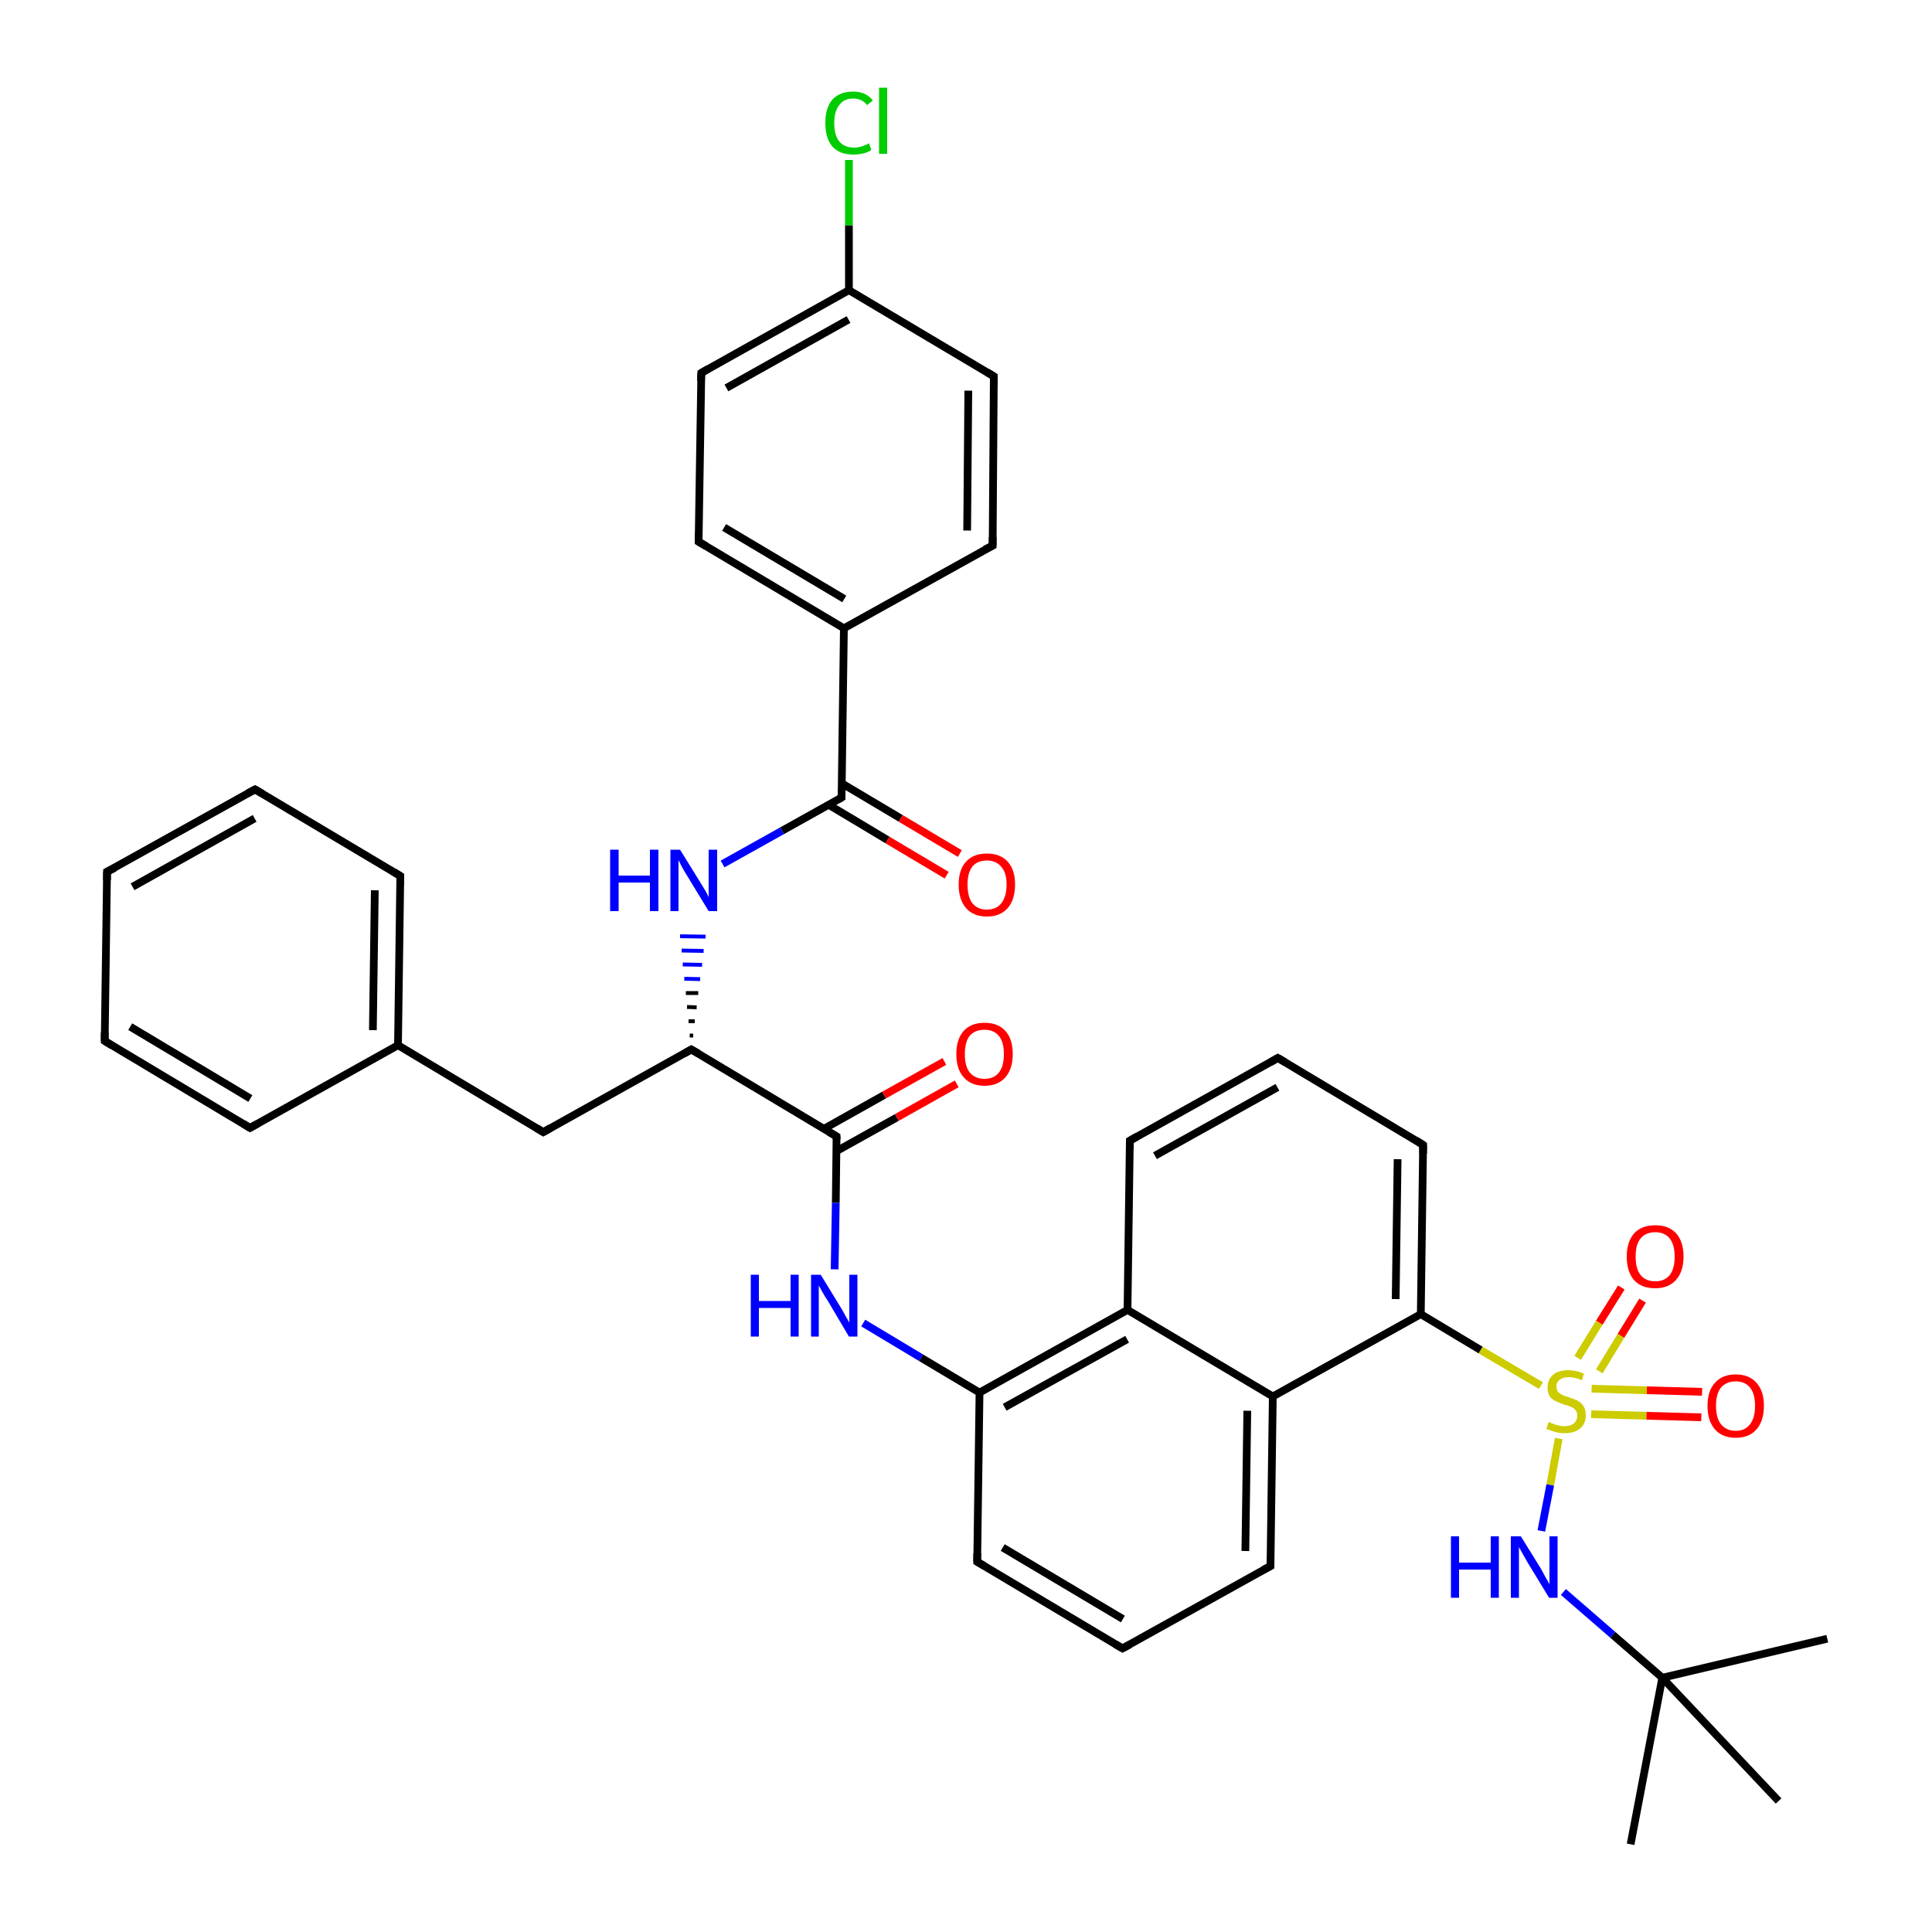 <?xml version='1.0' encoding='iso-8859-1'?>
<svg version='1.1' baseProfile='full'
              xmlns='http://www.w3.org/2000/svg'
                      xmlns:rdkit='http://www.rdkit.org/xml'
                      xmlns:xlink='http://www.w3.org/1999/xlink'
                  xml:space='preserve'
width='500px' height='500px' viewBox='0 0 500 500'>
<!-- END OF HEADER -->
<path class='bond-0 atom-0 atom-1' d='M 217.8,206.4 L 202.4,215.0' style='fill:none;fill-rule:evenodd;stroke:#000000;stroke-width:2.0px;stroke-linecap:butt;stroke-linejoin:miter;stroke-opacity:1' />
<path class='bond-0 atom-0 atom-1' d='M 202.4,215.0 L 187.0,223.6' style='fill:none;fill-rule:evenodd;stroke:#0000FF;stroke-width:2.0px;stroke-linecap:butt;stroke-linejoin:miter;stroke-opacity:1' />
<path class='bond-1 atom-2 atom-1' d='M 179.4,268.0 L 178.5,268.0' style='fill:none;fill-rule:evenodd;stroke:#000000;stroke-width:1.0px;stroke-linecap:butt;stroke-linejoin:miter;stroke-opacity:1' />
<path class='bond-1 atom-2 atom-1' d='M 179.8,264.3 L 178.2,264.3' style='fill:none;fill-rule:evenodd;stroke:#000000;stroke-width:1.0px;stroke-linecap:butt;stroke-linejoin:miter;stroke-opacity:1' />
<path class='bond-1 atom-2 atom-1' d='M 180.3,260.7 L 177.8,260.6' style='fill:none;fill-rule:evenodd;stroke:#000000;stroke-width:1.0px;stroke-linecap:butt;stroke-linejoin:miter;stroke-opacity:1' />
<path class='bond-1 atom-2 atom-1' d='M 180.7,257.0 L 177.5,257.0' style='fill:none;fill-rule:evenodd;stroke:#000000;stroke-width:1.0px;stroke-linecap:butt;stroke-linejoin:miter;stroke-opacity:1' />
<path class='bond-1 atom-2 atom-1' d='M 181.2,253.4 L 177.1,253.3' style='fill:none;fill-rule:evenodd;stroke:#0000FF;stroke-width:1.0px;stroke-linecap:butt;stroke-linejoin:miter;stroke-opacity:1' />
<path class='bond-1 atom-2 atom-1' d='M 181.7,249.7 L 176.7,249.6' style='fill:none;fill-rule:evenodd;stroke:#0000FF;stroke-width:1.0px;stroke-linecap:butt;stroke-linejoin:miter;stroke-opacity:1' />
<path class='bond-1 atom-2 atom-1' d='M 182.1,246.1 L 176.4,246.0' style='fill:none;fill-rule:evenodd;stroke:#0000FF;stroke-width:1.0px;stroke-linecap:butt;stroke-linejoin:miter;stroke-opacity:1' />
<path class='bond-1 atom-2 atom-1' d='M 182.6,242.4 L 176.0,242.3' style='fill:none;fill-rule:evenodd;stroke:#0000FF;stroke-width:1.0px;stroke-linecap:butt;stroke-linejoin:miter;stroke-opacity:1' />
<path class='bond-2 atom-2 atom-3' d='M 178.9,271.6 L 140.6,293.0' style='fill:none;fill-rule:evenodd;stroke:#000000;stroke-width:2.0px;stroke-linecap:butt;stroke-linejoin:miter;stroke-opacity:1' />
<path class='bond-3 atom-3 atom-4' d='M 140.6,293.0 L 103.0,270.5' style='fill:none;fill-rule:evenodd;stroke:#000000;stroke-width:2.0px;stroke-linecap:butt;stroke-linejoin:miter;stroke-opacity:1' />
<path class='bond-4 atom-4 atom-5' d='M 103.0,270.5 L 103.6,226.7' style='fill:none;fill-rule:evenodd;stroke:#000000;stroke-width:2.0px;stroke-linecap:butt;stroke-linejoin:miter;stroke-opacity:1' />
<path class='bond-4 atom-4 atom-5' d='M 96.5,266.6 L 97.0,230.4' style='fill:none;fill-rule:evenodd;stroke:#000000;stroke-width:2.0px;stroke-linecap:butt;stroke-linejoin:miter;stroke-opacity:1' />
<path class='bond-5 atom-6 atom-5' d='M 66.0,204.3 L 103.6,226.7' style='fill:none;fill-rule:evenodd;stroke:#000000;stroke-width:2.0px;stroke-linecap:butt;stroke-linejoin:miter;stroke-opacity:1' />
<path class='bond-6 atom-7 atom-6' d='M 27.7,225.6 L 66.0,204.3' style='fill:none;fill-rule:evenodd;stroke:#000000;stroke-width:2.0px;stroke-linecap:butt;stroke-linejoin:miter;stroke-opacity:1' />
<path class='bond-6 atom-7 atom-6' d='M 34.3,229.5 L 65.9,211.8' style='fill:none;fill-rule:evenodd;stroke:#000000;stroke-width:2.0px;stroke-linecap:butt;stroke-linejoin:miter;stroke-opacity:1' />
<path class='bond-7 atom-8 atom-7' d='M 27.1,269.4 L 27.7,225.6' style='fill:none;fill-rule:evenodd;stroke:#000000;stroke-width:2.0px;stroke-linecap:butt;stroke-linejoin:miter;stroke-opacity:1' />
<path class='bond-8 atom-9 atom-8' d='M 64.7,291.9 L 27.1,269.4' style='fill:none;fill-rule:evenodd;stroke:#000000;stroke-width:2.0px;stroke-linecap:butt;stroke-linejoin:miter;stroke-opacity:1' />
<path class='bond-8 atom-9 atom-8' d='M 64.8,284.3 L 33.7,265.7' style='fill:none;fill-rule:evenodd;stroke:#000000;stroke-width:2.0px;stroke-linecap:butt;stroke-linejoin:miter;stroke-opacity:1' />
<path class='bond-9 atom-4 atom-9' d='M 103.0,270.5 L 64.7,291.9' style='fill:none;fill-rule:evenodd;stroke:#000000;stroke-width:2.0px;stroke-linecap:butt;stroke-linejoin:miter;stroke-opacity:1' />
<path class='bond-10 atom-10 atom-2' d='M 216.5,294.1 L 178.9,271.6' style='fill:none;fill-rule:evenodd;stroke:#000000;stroke-width:2.0px;stroke-linecap:butt;stroke-linejoin:miter;stroke-opacity:1' />
<path class='bond-11 atom-10 atom-11' d='M 216.5,294.1 L 216.3,311.3' style='fill:none;fill-rule:evenodd;stroke:#000000;stroke-width:2.0px;stroke-linecap:butt;stroke-linejoin:miter;stroke-opacity:1' />
<path class='bond-11 atom-10 atom-11' d='M 216.3,311.3 L 216.0,328.5' style='fill:none;fill-rule:evenodd;stroke:#0000FF;stroke-width:2.0px;stroke-linecap:butt;stroke-linejoin:miter;stroke-opacity:1' />
<path class='bond-12 atom-11 atom-12' d='M 223.4,342.4 L 238.4,351.4' style='fill:none;fill-rule:evenodd;stroke:#0000FF;stroke-width:2.0px;stroke-linecap:butt;stroke-linejoin:miter;stroke-opacity:1' />
<path class='bond-12 atom-11 atom-12' d='M 238.4,351.4 L 253.5,360.4' style='fill:none;fill-rule:evenodd;stroke:#000000;stroke-width:2.0px;stroke-linecap:butt;stroke-linejoin:miter;stroke-opacity:1' />
<path class='bond-13 atom-12 atom-13' d='M 253.5,360.4 L 291.8,339.0' style='fill:none;fill-rule:evenodd;stroke:#000000;stroke-width:2.0px;stroke-linecap:butt;stroke-linejoin:miter;stroke-opacity:1' />
<path class='bond-13 atom-12 atom-13' d='M 260.0,364.2 L 291.7,346.6' style='fill:none;fill-rule:evenodd;stroke:#000000;stroke-width:2.0px;stroke-linecap:butt;stroke-linejoin:miter;stroke-opacity:1' />
<path class='bond-14 atom-14 atom-13' d='M 329.4,361.4 L 291.8,339.0' style='fill:none;fill-rule:evenodd;stroke:#000000;stroke-width:2.0px;stroke-linecap:butt;stroke-linejoin:miter;stroke-opacity:1' />
<path class='bond-15 atom-14 atom-15' d='M 329.4,361.4 L 367.7,340.1' style='fill:none;fill-rule:evenodd;stroke:#000000;stroke-width:2.0px;stroke-linecap:butt;stroke-linejoin:miter;stroke-opacity:1' />
<path class='bond-16 atom-15 atom-16' d='M 367.7,340.1 L 383.2,349.4' style='fill:none;fill-rule:evenodd;stroke:#000000;stroke-width:2.0px;stroke-linecap:butt;stroke-linejoin:miter;stroke-opacity:1' />
<path class='bond-16 atom-15 atom-16' d='M 383.2,349.4 L 398.8,358.6' style='fill:none;fill-rule:evenodd;stroke:#CCCC00;stroke-width:2.0px;stroke-linecap:butt;stroke-linejoin:miter;stroke-opacity:1' />
<path class='bond-17 atom-16 atom-17' d='M 403.4,372.3 L 401.2,384.3' style='fill:none;fill-rule:evenodd;stroke:#CCCC00;stroke-width:2.0px;stroke-linecap:butt;stroke-linejoin:miter;stroke-opacity:1' />
<path class='bond-17 atom-16 atom-17' d='M 401.2,384.3 L 398.9,396.2' style='fill:none;fill-rule:evenodd;stroke:#0000FF;stroke-width:2.0px;stroke-linecap:butt;stroke-linejoin:miter;stroke-opacity:1' />
<path class='bond-18 atom-17 atom-18' d='M 404.6,412.0 L 417.4,423.1' style='fill:none;fill-rule:evenodd;stroke:#0000FF;stroke-width:2.0px;stroke-linecap:butt;stroke-linejoin:miter;stroke-opacity:1' />
<path class='bond-18 atom-17 atom-18' d='M 417.4,423.1 L 430.2,434.2' style='fill:none;fill-rule:evenodd;stroke:#000000;stroke-width:2.0px;stroke-linecap:butt;stroke-linejoin:miter;stroke-opacity:1' />
<path class='bond-19 atom-18 atom-19' d='M 430.2,434.2 L 422.0,477.3' style='fill:none;fill-rule:evenodd;stroke:#000000;stroke-width:2.0px;stroke-linecap:butt;stroke-linejoin:miter;stroke-opacity:1' />
<path class='bond-20 atom-18 atom-20' d='M 430.2,434.2 L 472.9,424.1' style='fill:none;fill-rule:evenodd;stroke:#000000;stroke-width:2.0px;stroke-linecap:butt;stroke-linejoin:miter;stroke-opacity:1' />
<path class='bond-21 atom-18 atom-21' d='M 430.2,434.2 L 460.3,466.1' style='fill:none;fill-rule:evenodd;stroke:#000000;stroke-width:2.0px;stroke-linecap:butt;stroke-linejoin:miter;stroke-opacity:1' />
<path class='bond-22 atom-16 atom-22' d='M 413.9,354.9 L 419.5,345.7' style='fill:none;fill-rule:evenodd;stroke:#CCCC00;stroke-width:2.0px;stroke-linecap:butt;stroke-linejoin:miter;stroke-opacity:1' />
<path class='bond-22 atom-16 atom-22' d='M 419.5,345.7 L 425.1,336.6' style='fill:none;fill-rule:evenodd;stroke:#FF0000;stroke-width:2.0px;stroke-linecap:butt;stroke-linejoin:miter;stroke-opacity:1' />
<path class='bond-22 atom-16 atom-22' d='M 408.3,351.4 L 413.9,342.3' style='fill:none;fill-rule:evenodd;stroke:#CCCC00;stroke-width:2.0px;stroke-linecap:butt;stroke-linejoin:miter;stroke-opacity:1' />
<path class='bond-22 atom-16 atom-22' d='M 413.9,342.3 L 419.6,333.2' style='fill:none;fill-rule:evenodd;stroke:#FF0000;stroke-width:2.0px;stroke-linecap:butt;stroke-linejoin:miter;stroke-opacity:1' />
<path class='bond-23 atom-16 atom-23' d='M 411.8,366.0 L 426.1,366.4' style='fill:none;fill-rule:evenodd;stroke:#CCCC00;stroke-width:2.0px;stroke-linecap:butt;stroke-linejoin:miter;stroke-opacity:1' />
<path class='bond-23 atom-16 atom-23' d='M 426.1,366.4 L 440.3,366.8' style='fill:none;fill-rule:evenodd;stroke:#FF0000;stroke-width:2.0px;stroke-linecap:butt;stroke-linejoin:miter;stroke-opacity:1' />
<path class='bond-23 atom-16 atom-23' d='M 411.9,359.4 L 426.2,359.8' style='fill:none;fill-rule:evenodd;stroke:#CCCC00;stroke-width:2.0px;stroke-linecap:butt;stroke-linejoin:miter;stroke-opacity:1' />
<path class='bond-23 atom-16 atom-23' d='M 426.2,359.8 L 440.5,360.2' style='fill:none;fill-rule:evenodd;stroke:#FF0000;stroke-width:2.0px;stroke-linecap:butt;stroke-linejoin:miter;stroke-opacity:1' />
<path class='bond-24 atom-15 atom-24' d='M 367.7,340.1 L 368.3,296.3' style='fill:none;fill-rule:evenodd;stroke:#000000;stroke-width:2.0px;stroke-linecap:butt;stroke-linejoin:miter;stroke-opacity:1' />
<path class='bond-24 atom-15 atom-24' d='M 361.2,336.2 L 361.7,300.0' style='fill:none;fill-rule:evenodd;stroke:#000000;stroke-width:2.0px;stroke-linecap:butt;stroke-linejoin:miter;stroke-opacity:1' />
<path class='bond-25 atom-24 atom-25' d='M 368.3,296.3 L 330.7,273.8' style='fill:none;fill-rule:evenodd;stroke:#000000;stroke-width:2.0px;stroke-linecap:butt;stroke-linejoin:miter;stroke-opacity:1' />
<path class='bond-26 atom-25 atom-26' d='M 330.7,273.8 L 292.4,295.2' style='fill:none;fill-rule:evenodd;stroke:#000000;stroke-width:2.0px;stroke-linecap:butt;stroke-linejoin:miter;stroke-opacity:1' />
<path class='bond-26 atom-25 atom-26' d='M 330.6,281.4 L 298.9,299.1' style='fill:none;fill-rule:evenodd;stroke:#000000;stroke-width:2.0px;stroke-linecap:butt;stroke-linejoin:miter;stroke-opacity:1' />
<path class='bond-27 atom-26 atom-13' d='M 292.4,295.2 L 291.8,339.0' style='fill:none;fill-rule:evenodd;stroke:#000000;stroke-width:2.0px;stroke-linecap:butt;stroke-linejoin:miter;stroke-opacity:1' />
<path class='bond-28 atom-27 atom-14' d='M 328.8,405.3 L 329.4,361.4' style='fill:none;fill-rule:evenodd;stroke:#000000;stroke-width:2.0px;stroke-linecap:butt;stroke-linejoin:miter;stroke-opacity:1' />
<path class='bond-28 atom-27 atom-14' d='M 322.3,401.4 L 322.8,365.1' style='fill:none;fill-rule:evenodd;stroke:#000000;stroke-width:2.0px;stroke-linecap:butt;stroke-linejoin:miter;stroke-opacity:1' />
<path class='bond-29 atom-28 atom-27' d='M 290.5,426.6 L 328.8,405.3' style='fill:none;fill-rule:evenodd;stroke:#000000;stroke-width:2.0px;stroke-linecap:butt;stroke-linejoin:miter;stroke-opacity:1' />
<path class='bond-30 atom-29 atom-28' d='M 252.9,404.2 L 290.5,426.6' style='fill:none;fill-rule:evenodd;stroke:#000000;stroke-width:2.0px;stroke-linecap:butt;stroke-linejoin:miter;stroke-opacity:1' />
<path class='bond-30 atom-29 atom-28' d='M 259.5,400.5 L 290.6,419.0' style='fill:none;fill-rule:evenodd;stroke:#000000;stroke-width:2.0px;stroke-linecap:butt;stroke-linejoin:miter;stroke-opacity:1' />
<path class='bond-31 atom-12 atom-29' d='M 253.5,360.4 L 252.9,404.2' style='fill:none;fill-rule:evenodd;stroke:#000000;stroke-width:2.0px;stroke-linecap:butt;stroke-linejoin:miter;stroke-opacity:1' />
<path class='bond-32 atom-10 atom-30' d='M 216.5,297.9 L 232.1,289.2' style='fill:none;fill-rule:evenodd;stroke:#000000;stroke-width:2.0px;stroke-linecap:butt;stroke-linejoin:miter;stroke-opacity:1' />
<path class='bond-32 atom-10 atom-30' d='M 232.1,289.2 L 247.6,280.5' style='fill:none;fill-rule:evenodd;stroke:#FF0000;stroke-width:2.0px;stroke-linecap:butt;stroke-linejoin:miter;stroke-opacity:1' />
<path class='bond-32 atom-10 atom-30' d='M 213.3,292.1 L 228.8,283.4' style='fill:none;fill-rule:evenodd;stroke:#000000;stroke-width:2.0px;stroke-linecap:butt;stroke-linejoin:miter;stroke-opacity:1' />
<path class='bond-32 atom-10 atom-30' d='M 228.8,283.4 L 244.4,274.7' style='fill:none;fill-rule:evenodd;stroke:#FF0000;stroke-width:2.0px;stroke-linecap:butt;stroke-linejoin:miter;stroke-opacity:1' />
<path class='bond-33 atom-0 atom-31' d='M 214.5,208.3 L 229.7,217.4' style='fill:none;fill-rule:evenodd;stroke:#000000;stroke-width:2.0px;stroke-linecap:butt;stroke-linejoin:miter;stroke-opacity:1' />
<path class='bond-33 atom-0 atom-31' d='M 229.7,217.4 L 245.0,226.5' style='fill:none;fill-rule:evenodd;stroke:#FF0000;stroke-width:2.0px;stroke-linecap:butt;stroke-linejoin:miter;stroke-opacity:1' />
<path class='bond-33 atom-0 atom-31' d='M 217.8,202.7 L 233.1,211.8' style='fill:none;fill-rule:evenodd;stroke:#000000;stroke-width:2.0px;stroke-linecap:butt;stroke-linejoin:miter;stroke-opacity:1' />
<path class='bond-33 atom-0 atom-31' d='M 233.1,211.8 L 248.4,220.9' style='fill:none;fill-rule:evenodd;stroke:#FF0000;stroke-width:2.0px;stroke-linecap:butt;stroke-linejoin:miter;stroke-opacity:1' />
<path class='bond-34 atom-0 atom-32' d='M 217.8,206.4 L 218.4,162.6' style='fill:none;fill-rule:evenodd;stroke:#000000;stroke-width:2.0px;stroke-linecap:butt;stroke-linejoin:miter;stroke-opacity:1' />
<path class='bond-35 atom-33 atom-32' d='M 180.8,140.2 L 218.4,162.6' style='fill:none;fill-rule:evenodd;stroke:#000000;stroke-width:2.0px;stroke-linecap:butt;stroke-linejoin:miter;stroke-opacity:1' />
<path class='bond-35 atom-33 atom-32' d='M 187.4,136.5 L 218.5,155.0' style='fill:none;fill-rule:evenodd;stroke:#000000;stroke-width:2.0px;stroke-linecap:butt;stroke-linejoin:miter;stroke-opacity:1' />
<path class='bond-36 atom-34 atom-33' d='M 181.5,96.5 L 180.8,140.2' style='fill:none;fill-rule:evenodd;stroke:#000000;stroke-width:2.0px;stroke-linecap:butt;stroke-linejoin:miter;stroke-opacity:1' />
<path class='bond-37 atom-35 atom-34' d='M 219.7,75.1 L 181.5,96.5' style='fill:none;fill-rule:evenodd;stroke:#000000;stroke-width:2.0px;stroke-linecap:butt;stroke-linejoin:miter;stroke-opacity:1' />
<path class='bond-37 atom-35 atom-34' d='M 219.6,82.7 L 188.0,100.4' style='fill:none;fill-rule:evenodd;stroke:#000000;stroke-width:2.0px;stroke-linecap:butt;stroke-linejoin:miter;stroke-opacity:1' />
<path class='bond-38 atom-36 atom-35' d='M 257.2,97.4 L 219.7,75.1' style='fill:none;fill-rule:evenodd;stroke:#000000;stroke-width:2.0px;stroke-linecap:butt;stroke-linejoin:miter;stroke-opacity:1' />
<path class='bond-39 atom-37 atom-36' d='M 256.9,141.2 L 257.2,97.4' style='fill:none;fill-rule:evenodd;stroke:#000000;stroke-width:2.0px;stroke-linecap:butt;stroke-linejoin:miter;stroke-opacity:1' />
<path class='bond-39 atom-37 atom-36' d='M 250.3,137.3 L 250.6,101.1' style='fill:none;fill-rule:evenodd;stroke:#000000;stroke-width:2.0px;stroke-linecap:butt;stroke-linejoin:miter;stroke-opacity:1' />
<path class='bond-40 atom-32 atom-37' d='M 218.4,162.6 L 256.9,141.2' style='fill:none;fill-rule:evenodd;stroke:#000000;stroke-width:2.0px;stroke-linecap:butt;stroke-linejoin:miter;stroke-opacity:1' />
<path class='bond-41 atom-35 atom-38' d='M 219.7,75.1 L 219.7,58.3' style='fill:none;fill-rule:evenodd;stroke:#000000;stroke-width:2.0px;stroke-linecap:butt;stroke-linejoin:miter;stroke-opacity:1' />
<path class='bond-41 atom-35 atom-38' d='M 219.7,58.3 L 219.7,41.4' style='fill:none;fill-rule:evenodd;stroke:#00CC00;stroke-width:2.0px;stroke-linecap:butt;stroke-linejoin:miter;stroke-opacity:1' />
<path d='M 217.0,206.9 L 217.8,206.4 L 217.8,204.3' style='fill:none;stroke:#000000;stroke-width:2.0px;stroke-linecap:butt;stroke-linejoin:miter;stroke-opacity:1;' />
<path d='M 177.0,272.7 L 178.9,271.6 L 180.8,272.7' style='fill:none;stroke:#000000;stroke-width:2.0px;stroke-linecap:butt;stroke-linejoin:miter;stroke-opacity:1;' />
<path d='M 142.5,291.9 L 140.6,293.0 L 138.8,291.9' style='fill:none;stroke:#000000;stroke-width:2.0px;stroke-linecap:butt;stroke-linejoin:miter;stroke-opacity:1;' />
<path d='M 103.6,228.9 L 103.6,226.7 L 101.8,225.6' style='fill:none;stroke:#000000;stroke-width:2.0px;stroke-linecap:butt;stroke-linejoin:miter;stroke-opacity:1;' />
<path d='M 67.9,205.4 L 66.0,204.3 L 64.1,205.3' style='fill:none;stroke:#000000;stroke-width:2.0px;stroke-linecap:butt;stroke-linejoin:miter;stroke-opacity:1;' />
<path d='M 29.7,224.6 L 27.7,225.6 L 27.7,227.8' style='fill:none;stroke:#000000;stroke-width:2.0px;stroke-linecap:butt;stroke-linejoin:miter;stroke-opacity:1;' />
<path d='M 27.1,267.2 L 27.1,269.4 L 29.0,270.6' style='fill:none;stroke:#000000;stroke-width:2.0px;stroke-linecap:butt;stroke-linejoin:miter;stroke-opacity:1;' />
<path d='M 62.9,290.8 L 64.7,291.9 L 66.7,290.8' style='fill:none;stroke:#000000;stroke-width:2.0px;stroke-linecap:butt;stroke-linejoin:miter;stroke-opacity:1;' />
<path d='M 214.6,293.0 L 216.5,294.1 L 216.5,294.9' style='fill:none;stroke:#000000;stroke-width:2.0px;stroke-linecap:butt;stroke-linejoin:miter;stroke-opacity:1;' />
<path d='M 368.3,298.5 L 368.3,296.3 L 366.4,295.1' style='fill:none;stroke:#000000;stroke-width:2.0px;stroke-linecap:butt;stroke-linejoin:miter;stroke-opacity:1;' />
<path d='M 332.6,274.9 L 330.7,273.8 L 328.8,274.9' style='fill:none;stroke:#000000;stroke-width:2.0px;stroke-linecap:butt;stroke-linejoin:miter;stroke-opacity:1;' />
<path d='M 294.3,294.1 L 292.4,295.2 L 292.4,297.4' style='fill:none;stroke:#000000;stroke-width:2.0px;stroke-linecap:butt;stroke-linejoin:miter;stroke-opacity:1;' />
<path d='M 328.8,403.1 L 328.8,405.3 L 326.9,406.3' style='fill:none;stroke:#000000;stroke-width:2.0px;stroke-linecap:butt;stroke-linejoin:miter;stroke-opacity:1;' />
<path d='M 292.4,425.6 L 290.5,426.6 L 288.6,425.5' style='fill:none;stroke:#000000;stroke-width:2.0px;stroke-linecap:butt;stroke-linejoin:miter;stroke-opacity:1;' />
<path d='M 254.8,405.3 L 252.9,404.2 L 252.9,402.0' style='fill:none;stroke:#000000;stroke-width:2.0px;stroke-linecap:butt;stroke-linejoin:miter;stroke-opacity:1;' />
<path d='M 182.7,141.3 L 180.8,140.2 L 180.8,138.0' style='fill:none;stroke:#000000;stroke-width:2.0px;stroke-linecap:butt;stroke-linejoin:miter;stroke-opacity:1;' />
<path d='M 181.4,98.6 L 181.5,96.5 L 183.4,95.4' style='fill:none;stroke:#000000;stroke-width:2.0px;stroke-linecap:butt;stroke-linejoin:miter;stroke-opacity:1;' />
<path d='M 255.4,96.3 L 257.2,97.4 L 257.2,99.6' style='fill:none;stroke:#000000;stroke-width:2.0px;stroke-linecap:butt;stroke-linejoin:miter;stroke-opacity:1;' />
<path d='M 256.9,139.0 L 256.9,141.2 L 254.9,142.2' style='fill:none;stroke:#000000;stroke-width:2.0px;stroke-linecap:butt;stroke-linejoin:miter;stroke-opacity:1;' />
<path class='atom-1' d='M 157.9 219.9
L 160.1 219.9
L 160.1 226.6
L 168.2 226.6
L 168.2 219.9
L 170.4 219.9
L 170.4 235.8
L 168.2 235.8
L 168.2 228.4
L 160.1 228.4
L 160.1 235.8
L 157.9 235.8
L 157.9 219.9
' fill='#0000FF'/>
<path class='atom-1' d='M 176.0 219.9
L 181.2 228.3
Q 181.7 229.1, 182.6 230.6
Q 183.4 232.1, 183.4 232.2
L 183.4 219.9
L 185.6 219.9
L 185.6 235.8
L 183.4 235.8
L 177.8 226.6
Q 177.1 225.5, 176.4 224.2
Q 175.8 223.0, 175.6 222.6
L 175.6 235.8
L 173.5 235.8
L 173.5 219.9
L 176.0 219.9
' fill='#0000FF'/>
<path class='atom-11' d='M 194.3 329.9
L 196.4 329.9
L 196.4 336.7
L 204.6 336.7
L 204.6 329.9
L 206.7 329.9
L 206.7 345.9
L 204.6 345.9
L 204.6 338.5
L 196.4 338.5
L 196.4 345.9
L 194.3 345.9
L 194.3 329.9
' fill='#0000FF'/>
<path class='atom-11' d='M 212.4 329.9
L 217.6 338.4
Q 218.1 339.2, 218.9 340.7
Q 219.8 342.2, 219.8 342.3
L 219.8 329.9
L 221.9 329.9
L 221.9 345.9
L 219.7 345.9
L 214.2 336.6
Q 213.5 335.6, 212.8 334.3
Q 212.1 333.1, 211.9 332.7
L 211.9 345.9
L 209.9 345.9
L 209.9 329.9
L 212.4 329.9
' fill='#0000FF'/>
<path class='atom-16' d='M 400.8 368.0
Q 401.0 368.1, 401.7 368.4
Q 402.5 368.7, 403.3 368.9
Q 404.1 369.1, 404.9 369.1
Q 406.4 369.1, 407.3 368.4
Q 408.2 367.6, 408.2 366.3
Q 408.2 365.5, 407.7 364.9
Q 407.3 364.4, 406.6 364.1
Q 406.0 363.8, 404.8 363.5
Q 403.4 363.0, 402.6 362.6
Q 401.7 362.2, 401.1 361.4
Q 400.5 360.5, 400.5 359.1
Q 400.5 357.1, 401.9 355.8
Q 403.3 354.6, 406.0 354.6
Q 407.8 354.6, 409.9 355.5
L 409.4 357.2
Q 407.5 356.4, 406.0 356.4
Q 404.5 356.4, 403.6 357.1
Q 402.8 357.7, 402.8 358.8
Q 402.8 359.7, 403.2 360.2
Q 403.7 360.7, 404.3 361.0
Q 404.9 361.3, 406.0 361.6
Q 407.5 362.1, 408.3 362.5
Q 409.2 363.0, 409.8 363.9
Q 410.4 364.8, 410.4 366.3
Q 410.4 368.5, 408.9 369.7
Q 407.5 370.9, 405.0 370.9
Q 403.6 370.9, 402.5 370.6
Q 401.5 370.3, 400.2 369.8
L 400.8 368.0
' fill='#CCCC00'/>
<path class='atom-17' d='M 375.5 397.6
L 377.6 397.6
L 377.6 404.4
L 385.8 404.4
L 385.8 397.6
L 387.9 397.6
L 387.9 413.5
L 385.8 413.5
L 385.8 406.2
L 377.6 406.2
L 377.6 413.5
L 375.5 413.5
L 375.5 397.6
' fill='#0000FF'/>
<path class='atom-17' d='M 393.6 397.6
L 398.8 406.0
Q 399.3 406.9, 400.1 408.4
Q 401.0 409.9, 401.0 410.0
L 401.0 397.6
L 403.1 397.6
L 403.1 413.5
L 400.9 413.5
L 395.3 404.3
Q 394.7 403.2, 394.0 402.0
Q 393.3 400.8, 393.1 400.4
L 393.1 413.5
L 391.0 413.5
L 391.0 397.6
L 393.6 397.6
' fill='#0000FF'/>
<path class='atom-22' d='M 421.0 325.2
Q 421.0 321.4, 422.9 319.2
Q 424.8 317.1, 428.4 317.1
Q 431.9 317.1, 433.8 319.2
Q 435.7 321.4, 435.7 325.2
Q 435.7 329.1, 433.7 331.3
Q 431.8 333.4, 428.4 333.4
Q 424.8 333.4, 422.9 331.3
Q 421.0 329.1, 421.0 325.2
M 428.4 331.6
Q 430.8 331.6, 432.1 330.0
Q 433.4 328.4, 433.4 325.2
Q 433.4 322.1, 432.1 320.5
Q 430.8 318.9, 428.4 318.9
Q 425.9 318.9, 424.6 320.5
Q 423.3 322.0, 423.3 325.2
Q 423.3 328.4, 424.6 330.0
Q 425.9 331.6, 428.4 331.6
' fill='#FF0000'/>
<path class='atom-23' d='M 441.9 363.8
Q 441.9 360.0, 443.8 357.9
Q 445.7 355.7, 449.2 355.7
Q 452.7 355.7, 454.6 357.9
Q 456.5 360.0, 456.5 363.8
Q 456.5 367.7, 454.6 369.9
Q 452.7 372.1, 449.2 372.1
Q 445.7 372.1, 443.8 369.9
Q 441.9 367.7, 441.9 363.8
M 449.2 370.3
Q 451.6 370.3, 452.9 368.6
Q 454.2 367.0, 454.2 363.8
Q 454.2 360.7, 452.9 359.1
Q 451.6 357.5, 449.2 357.5
Q 446.8 357.5, 445.4 359.1
Q 444.1 360.7, 444.1 363.8
Q 444.1 367.0, 445.4 368.6
Q 446.8 370.3, 449.2 370.3
' fill='#FF0000'/>
<path class='atom-30' d='M 247.5 272.8
Q 247.5 268.9, 249.4 266.8
Q 251.3 264.7, 254.8 264.7
Q 258.3 264.7, 260.2 266.8
Q 262.1 268.9, 262.1 272.8
Q 262.1 276.6, 260.2 278.8
Q 258.3 281.0, 254.8 281.0
Q 251.3 281.0, 249.4 278.8
Q 247.5 276.7, 247.5 272.8
M 254.8 279.2
Q 257.2 279.2, 258.5 277.6
Q 259.8 276.0, 259.8 272.8
Q 259.8 269.6, 258.5 268.1
Q 257.2 266.5, 254.8 266.5
Q 252.4 266.5, 251.0 268.0
Q 249.7 269.6, 249.7 272.8
Q 249.7 276.0, 251.0 277.6
Q 252.4 279.2, 254.8 279.2
' fill='#FF0000'/>
<path class='atom-31' d='M 248.1 228.9
Q 248.1 225.1, 250.0 223.0
Q 251.9 220.9, 255.4 220.9
Q 258.9 220.9, 260.8 223.0
Q 262.7 225.1, 262.7 228.9
Q 262.7 232.8, 260.8 235.0
Q 258.9 237.2, 255.4 237.2
Q 251.9 237.2, 250.0 235.0
Q 248.1 232.8, 248.1 228.9
M 255.4 235.4
Q 257.8 235.4, 259.1 233.8
Q 260.5 232.1, 260.5 228.9
Q 260.5 225.8, 259.1 224.3
Q 257.8 222.7, 255.4 222.7
Q 253.0 222.7, 251.7 224.2
Q 250.4 225.8, 250.4 228.9
Q 250.4 232.2, 251.7 233.8
Q 253.0 235.4, 255.4 235.4
' fill='#FF0000'/>
<path class='atom-38' d='M 213.6 31.8
Q 213.6 27.9, 215.4 25.8
Q 217.3 23.7, 220.8 23.7
Q 224.1 23.7, 225.9 26.0
L 224.4 27.2
Q 223.1 25.5, 220.8 25.5
Q 218.4 25.5, 217.2 27.2
Q 215.9 28.8, 215.9 31.8
Q 215.9 35.0, 217.2 36.6
Q 218.5 38.2, 221.1 38.2
Q 222.8 38.2, 224.9 37.1
L 225.5 38.8
Q 224.7 39.4, 223.4 39.7
Q 222.2 40.0, 220.8 40.0
Q 217.3 40.0, 215.4 37.9
Q 213.6 35.8, 213.6 31.8
' fill='#00CC00'/>
<path class='atom-38' d='M 227.5 22.7
L 229.6 22.7
L 229.6 39.8
L 227.5 39.8
L 227.5 22.7
' fill='#00CC00'/>
</svg>
